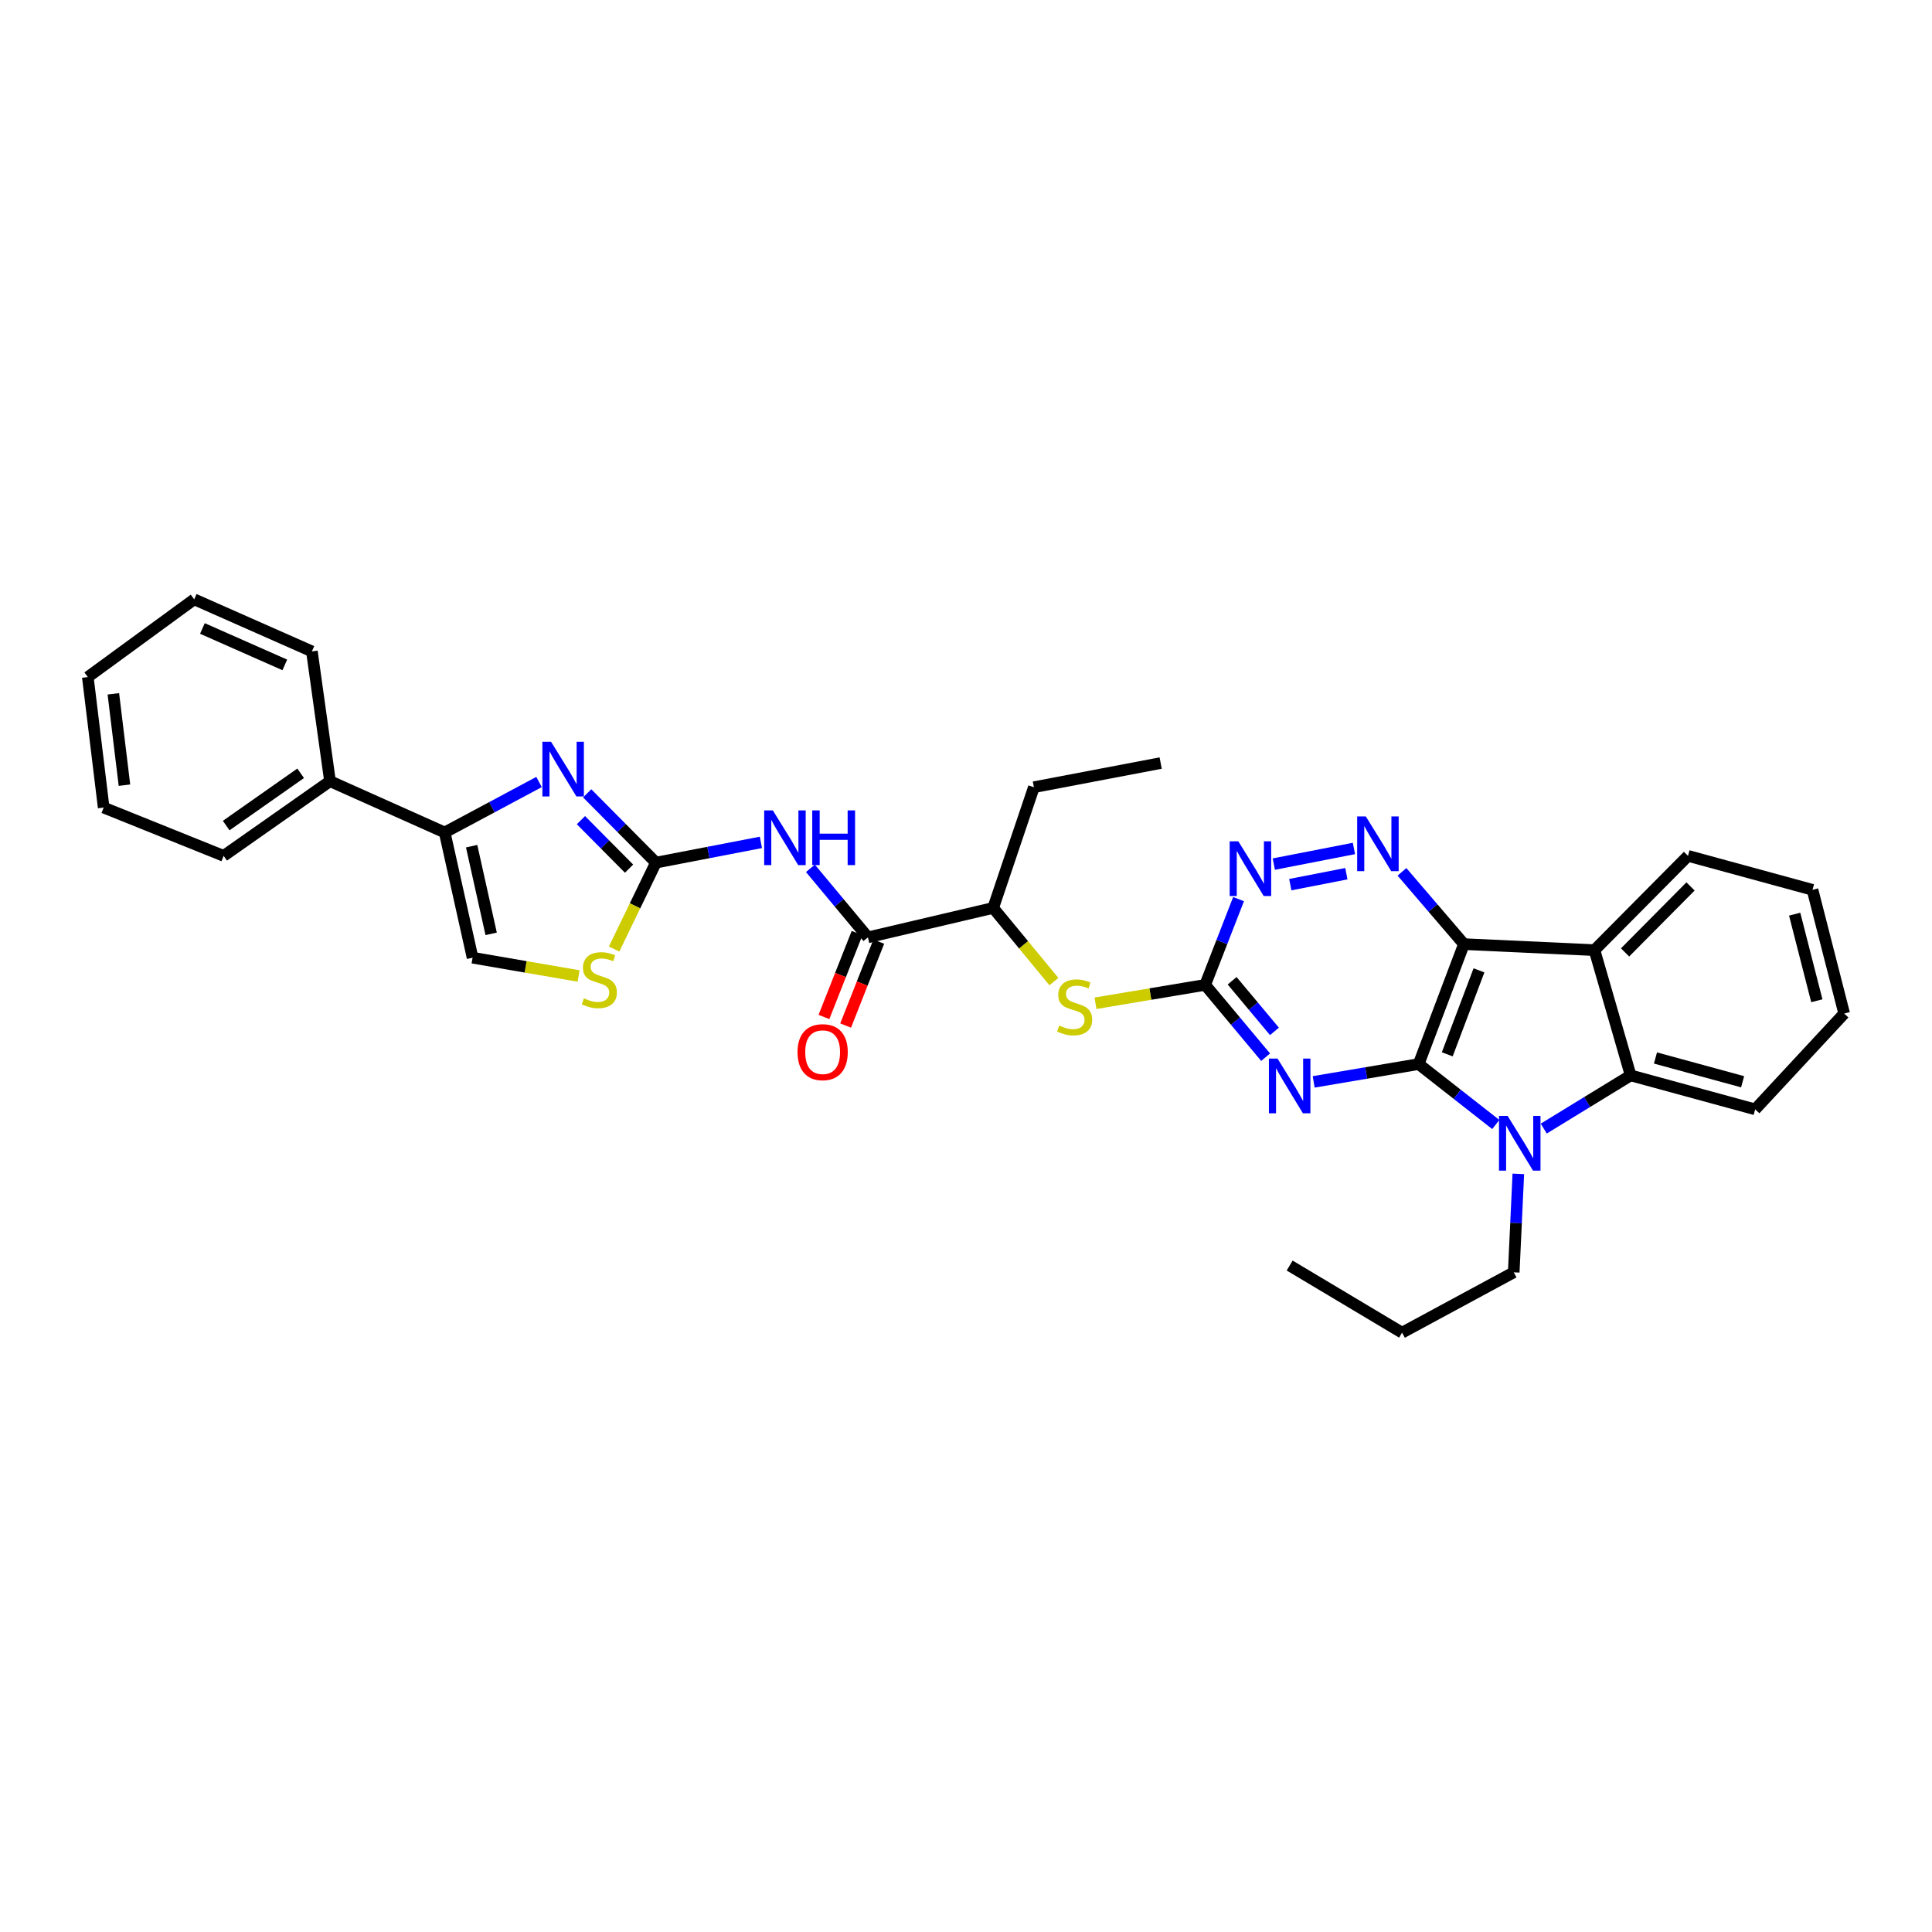 <?xml version='1.0' encoding='iso-8859-1'?>
<svg version='1.1' baseProfile='full'
              xmlns='http://www.w3.org/2000/svg'
                      xmlns:rdkit='http://www.rdkit.org/xml'
                      xmlns:xlink='http://www.w3.org/1999/xlink'
                  xml:space='preserve'
width='1000px' height='1000px' viewBox='0 0 1000 1000'>
<!-- END OF HEADER -->
<rect style='opacity:1.0;fill:#FFFFFF;stroke:none' width='1000' height='1000' x='0' y='0'> </rect>
<path class='bond-0' d='M 734.288,550.767 L 757.73,488.678' style='fill:none;fill-rule:evenodd;stroke:#000000;stroke-width:6px;stroke-linecap:butt;stroke-linejoin:miter;stroke-opacity:1' />
<path class='bond-0' d='M 749.099,545.718 L 765.509,502.256' style='fill:none;fill-rule:evenodd;stroke:#000000;stroke-width:6px;stroke-linecap:butt;stroke-linejoin:miter;stroke-opacity:1' />
<path class='bond-1' d='M 734.288,550.767 L 754.252,566.406' style='fill:none;fill-rule:evenodd;stroke:#000000;stroke-width:6px;stroke-linecap:butt;stroke-linejoin:miter;stroke-opacity:1' />
<path class='bond-1' d='M 754.252,566.406 L 774.216,582.045' style='fill:none;fill-rule:evenodd;stroke:#0000FF;stroke-width:6px;stroke-linecap:butt;stroke-linejoin:miter;stroke-opacity:1' />
<path class='bond-2' d='M 734.288,550.767 L 707.123,555.373' style='fill:none;fill-rule:evenodd;stroke:#000000;stroke-width:6px;stroke-linecap:butt;stroke-linejoin:miter;stroke-opacity:1' />
<path class='bond-2' d='M 707.123,555.373 L 679.958,559.98' style='fill:none;fill-rule:evenodd;stroke:#0000FF;stroke-width:6px;stroke-linecap:butt;stroke-linejoin:miter;stroke-opacity:1' />
<path class='bond-4' d='M 757.73,488.678 L 825.298,491.79' style='fill:none;fill-rule:evenodd;stroke:#000000;stroke-width:6px;stroke-linecap:butt;stroke-linejoin:miter;stroke-opacity:1' />
<path class='bond-6' d='M 757.73,488.678 L 741.694,469.973' style='fill:none;fill-rule:evenodd;stroke:#000000;stroke-width:6px;stroke-linecap:butt;stroke-linejoin:miter;stroke-opacity:1' />
<path class='bond-6' d='M 741.694,469.973 L 725.658,451.267' style='fill:none;fill-rule:evenodd;stroke:#0000FF;stroke-width:6px;stroke-linecap:butt;stroke-linejoin:miter;stroke-opacity:1' />
<path class='bond-7' d='M 799.04,584.156 L 821.529,570.389' style='fill:none;fill-rule:evenodd;stroke:#0000FF;stroke-width:6px;stroke-linecap:butt;stroke-linejoin:miter;stroke-opacity:1' />
<path class='bond-7' d='M 821.529,570.389 L 844.018,556.622' style='fill:none;fill-rule:evenodd;stroke:#000000;stroke-width:6px;stroke-linecap:butt;stroke-linejoin:miter;stroke-opacity:1' />
<path class='bond-19' d='M 785.88,607.592 L 784.693,633.072' style='fill:none;fill-rule:evenodd;stroke:#0000FF;stroke-width:6px;stroke-linecap:butt;stroke-linejoin:miter;stroke-opacity:1' />
<path class='bond-19' d='M 784.693,633.072 L 783.506,658.551' style='fill:none;fill-rule:evenodd;stroke:#000000;stroke-width:6px;stroke-linecap:butt;stroke-linejoin:miter;stroke-opacity:1' />
<path class='bond-9' d='M 655.081,547.201 L 639.437,528.486' style='fill:none;fill-rule:evenodd;stroke:#0000FF;stroke-width:6px;stroke-linecap:butt;stroke-linejoin:miter;stroke-opacity:1' />
<path class='bond-9' d='M 639.437,528.486 L 623.794,509.772' style='fill:none;fill-rule:evenodd;stroke:#000000;stroke-width:6px;stroke-linecap:butt;stroke-linejoin:miter;stroke-opacity:1' />
<path class='bond-9' d='M 659.651,533.843 L 648.7,520.744' style='fill:none;fill-rule:evenodd;stroke:#0000FF;stroke-width:6px;stroke-linecap:butt;stroke-linejoin:miter;stroke-opacity:1' />
<path class='bond-9' d='M 648.7,520.744 L 637.75,507.644' style='fill:none;fill-rule:evenodd;stroke:#000000;stroke-width:6px;stroke-linecap:butt;stroke-linejoin:miter;stroke-opacity:1' />
<path class='bond-3' d='M 339.504,446.49 L 366.672,441.254' style='fill:none;fill-rule:evenodd;stroke:#000000;stroke-width:6px;stroke-linecap:butt;stroke-linejoin:miter;stroke-opacity:1' />
<path class='bond-3' d='M 366.672,441.254 L 393.84,436.017' style='fill:none;fill-rule:evenodd;stroke:#0000FF;stroke-width:6px;stroke-linecap:butt;stroke-linejoin:miter;stroke-opacity:1' />
<path class='bond-5' d='M 339.504,446.49 L 321.715,428.559' style='fill:none;fill-rule:evenodd;stroke:#000000;stroke-width:6px;stroke-linecap:butt;stroke-linejoin:miter;stroke-opacity:1' />
<path class='bond-5' d='M 321.715,428.559 L 303.925,410.628' style='fill:none;fill-rule:evenodd;stroke:#0000FF;stroke-width:6px;stroke-linecap:butt;stroke-linejoin:miter;stroke-opacity:1' />
<path class='bond-5' d='M 325.597,449.614 L 313.144,437.062' style='fill:none;fill-rule:evenodd;stroke:#000000;stroke-width:6px;stroke-linecap:butt;stroke-linejoin:miter;stroke-opacity:1' />
<path class='bond-5' d='M 313.144,437.062 L 300.691,424.51' style='fill:none;fill-rule:evenodd;stroke:#0000FF;stroke-width:6px;stroke-linecap:butt;stroke-linejoin:miter;stroke-opacity:1' />
<path class='bond-13' d='M 339.504,446.49 L 328.682,468.852' style='fill:none;fill-rule:evenodd;stroke:#000000;stroke-width:6px;stroke-linecap:butt;stroke-linejoin:miter;stroke-opacity:1' />
<path class='bond-13' d='M 328.682,468.852 L 317.86,491.215' style='fill:none;fill-rule:evenodd;stroke:#CCCC00;stroke-width:6px;stroke-linecap:butt;stroke-linejoin:miter;stroke-opacity:1' />
<path class='bond-20' d='M 825.298,491.79 L 873.704,442.996' style='fill:none;fill-rule:evenodd;stroke:#000000;stroke-width:6px;stroke-linecap:butt;stroke-linejoin:miter;stroke-opacity:1' />
<path class='bond-20' d='M 841.13,492.974 L 875.014,458.818' style='fill:none;fill-rule:evenodd;stroke:#000000;stroke-width:6px;stroke-linecap:butt;stroke-linejoin:miter;stroke-opacity:1' />
<path class='bond-33' d='M 825.298,491.79 L 844.018,556.622' style='fill:none;fill-rule:evenodd;stroke:#000000;stroke-width:6px;stroke-linecap:butt;stroke-linejoin:miter;stroke-opacity:1' />
<path class='bond-10' d='M 279.002,404.76 L 254.586,417.821' style='fill:none;fill-rule:evenodd;stroke:#0000FF;stroke-width:6px;stroke-linecap:butt;stroke-linejoin:miter;stroke-opacity:1' />
<path class='bond-10' d='M 254.586,417.821 L 230.17,430.883' style='fill:none;fill-rule:evenodd;stroke:#000000;stroke-width:6px;stroke-linecap:butt;stroke-linejoin:miter;stroke-opacity:1' />
<path class='bond-34' d='M 700.787,439.167 L 659.32,447.255' style='fill:none;fill-rule:evenodd;stroke:#0000FF;stroke-width:6px;stroke-linecap:butt;stroke-linejoin:miter;stroke-opacity:1' />
<path class='bond-34' d='M 696.878,452.23 L 667.851,457.891' style='fill:none;fill-rule:evenodd;stroke:#0000FF;stroke-width:6px;stroke-linecap:butt;stroke-linejoin:miter;stroke-opacity:1' />
<path class='bond-21' d='M 844.018,556.622 L 908.467,574.202' style='fill:none;fill-rule:evenodd;stroke:#000000;stroke-width:6px;stroke-linecap:butt;stroke-linejoin:miter;stroke-opacity:1' />
<path class='bond-21' d='M 856.862,547.612 L 901.977,559.917' style='fill:none;fill-rule:evenodd;stroke:#000000;stroke-width:6px;stroke-linecap:butt;stroke-linejoin:miter;stroke-opacity:1' />
<path class='bond-8' d='M 419.476,449.457 L 434.355,467.314' style='fill:none;fill-rule:evenodd;stroke:#0000FF;stroke-width:6px;stroke-linecap:butt;stroke-linejoin:miter;stroke-opacity:1' />
<path class='bond-8' d='M 434.355,467.314 L 449.233,485.17' style='fill:none;fill-rule:evenodd;stroke:#000000;stroke-width:6px;stroke-linecap:butt;stroke-linejoin:miter;stroke-opacity:1' />
<path class='bond-12' d='M 623.794,509.772 L 632.434,487.581' style='fill:none;fill-rule:evenodd;stroke:#000000;stroke-width:6px;stroke-linecap:butt;stroke-linejoin:miter;stroke-opacity:1' />
<path class='bond-12' d='M 632.434,487.581 L 641.074,465.39' style='fill:none;fill-rule:evenodd;stroke:#0000FF;stroke-width:6px;stroke-linecap:butt;stroke-linejoin:miter;stroke-opacity:1' />
<path class='bond-15' d='M 623.794,509.772 L 595.41,514.529' style='fill:none;fill-rule:evenodd;stroke:#000000;stroke-width:6px;stroke-linecap:butt;stroke-linejoin:miter;stroke-opacity:1' />
<path class='bond-15' d='M 595.41,514.529 L 567.026,519.285' style='fill:none;fill-rule:evenodd;stroke:#CCCC00;stroke-width:6px;stroke-linecap:butt;stroke-linejoin:miter;stroke-opacity:1' />
<path class='bond-18' d='M 230.17,430.883 L 170.812,404.336' style='fill:none;fill-rule:evenodd;stroke:#000000;stroke-width:6px;stroke-linecap:butt;stroke-linejoin:miter;stroke-opacity:1' />
<path class='bond-36' d='M 230.17,430.883 L 244.604,495.707' style='fill:none;fill-rule:evenodd;stroke:#000000;stroke-width:6px;stroke-linecap:butt;stroke-linejoin:miter;stroke-opacity:1' />
<path class='bond-36' d='M 244.12,437.982 L 254.223,483.36' style='fill:none;fill-rule:evenodd;stroke:#000000;stroke-width:6px;stroke-linecap:butt;stroke-linejoin:miter;stroke-opacity:1' />
<path class='bond-11' d='M 449.233,485.17 L 514.065,469.945' style='fill:none;fill-rule:evenodd;stroke:#000000;stroke-width:6px;stroke-linecap:butt;stroke-linejoin:miter;stroke-opacity:1' />
<path class='bond-17' d='M 443.619,482.953 L 435.044,504.668' style='fill:none;fill-rule:evenodd;stroke:#000000;stroke-width:6px;stroke-linecap:butt;stroke-linejoin:miter;stroke-opacity:1' />
<path class='bond-17' d='M 435.044,504.668 L 426.469,526.383' style='fill:none;fill-rule:evenodd;stroke:#FF0000;stroke-width:6px;stroke-linecap:butt;stroke-linejoin:miter;stroke-opacity:1' />
<path class='bond-17' d='M 454.848,487.388 L 446.273,509.103' style='fill:none;fill-rule:evenodd;stroke:#000000;stroke-width:6px;stroke-linecap:butt;stroke-linejoin:miter;stroke-opacity:1' />
<path class='bond-17' d='M 446.273,509.103 L 437.698,530.818' style='fill:none;fill-rule:evenodd;stroke:#FF0000;stroke-width:6px;stroke-linecap:butt;stroke-linejoin:miter;stroke-opacity:1' />
<path class='bond-14' d='M 299.469,505.164 L 272.037,500.436' style='fill:none;fill-rule:evenodd;stroke:#CCCC00;stroke-width:6px;stroke-linecap:butt;stroke-linejoin:miter;stroke-opacity:1' />
<path class='bond-14' d='M 272.037,500.436 L 244.604,495.707' style='fill:none;fill-rule:evenodd;stroke:#000000;stroke-width:6px;stroke-linecap:butt;stroke-linejoin:miter;stroke-opacity:1' />
<path class='bond-16' d='M 545.496,508.07 L 529.78,489.008' style='fill:none;fill-rule:evenodd;stroke:#CCCC00;stroke-width:6px;stroke-linecap:butt;stroke-linejoin:miter;stroke-opacity:1' />
<path class='bond-16' d='M 529.78,489.008 L 514.065,469.945' style='fill:none;fill-rule:evenodd;stroke:#000000;stroke-width:6px;stroke-linecap:butt;stroke-linejoin:miter;stroke-opacity:1' />
<path class='bond-22' d='M 514.065,469.945 L 535.139,407.454' style='fill:none;fill-rule:evenodd;stroke:#000000;stroke-width:6px;stroke-linecap:butt;stroke-linejoin:miter;stroke-opacity:1' />
<path class='bond-23' d='M 170.812,404.336 L 115.752,442.996' style='fill:none;fill-rule:evenodd;stroke:#000000;stroke-width:6px;stroke-linecap:butt;stroke-linejoin:miter;stroke-opacity:1' />
<path class='bond-23' d='M 155.615,400.254 L 117.074,427.316' style='fill:none;fill-rule:evenodd;stroke:#000000;stroke-width:6px;stroke-linecap:butt;stroke-linejoin:miter;stroke-opacity:1' />
<path class='bond-24' d='M 170.812,404.336 L 161.435,337.156' style='fill:none;fill-rule:evenodd;stroke:#000000;stroke-width:6px;stroke-linecap:butt;stroke-linejoin:miter;stroke-opacity:1' />
<path class='bond-25' d='M 783.506,658.551 L 725.71,689.786' style='fill:none;fill-rule:evenodd;stroke:#000000;stroke-width:6px;stroke-linecap:butt;stroke-linejoin:miter;stroke-opacity:1' />
<path class='bond-26' d='M 873.704,442.996 L 938.153,460.569' style='fill:none;fill-rule:evenodd;stroke:#000000;stroke-width:6px;stroke-linecap:butt;stroke-linejoin:miter;stroke-opacity:1' />
<path class='bond-27' d='M 908.467,574.202 L 954.545,524.602' style='fill:none;fill-rule:evenodd;stroke:#000000;stroke-width:6px;stroke-linecap:butt;stroke-linejoin:miter;stroke-opacity:1' />
<path class='bond-28' d='M 535.139,407.454 L 600.755,394.959' style='fill:none;fill-rule:evenodd;stroke:#000000;stroke-width:6px;stroke-linecap:butt;stroke-linejoin:miter;stroke-opacity:1' />
<path class='bond-30' d='M 115.752,442.996 L 53.664,417.998' style='fill:none;fill-rule:evenodd;stroke:#000000;stroke-width:6px;stroke-linecap:butt;stroke-linejoin:miter;stroke-opacity:1' />
<path class='bond-31' d='M 161.435,337.156 L 100.514,310.214' style='fill:none;fill-rule:evenodd;stroke:#000000;stroke-width:6px;stroke-linecap:butt;stroke-linejoin:miter;stroke-opacity:1' />
<path class='bond-31' d='M 147.414,344.156 L 104.769,325.296' style='fill:none;fill-rule:evenodd;stroke:#000000;stroke-width:6px;stroke-linecap:butt;stroke-linejoin:miter;stroke-opacity:1' />
<path class='bond-29' d='M 725.71,689.786 L 667.525,655.043' style='fill:none;fill-rule:evenodd;stroke:#000000;stroke-width:6px;stroke-linecap:butt;stroke-linejoin:miter;stroke-opacity:1' />
<path class='bond-35' d='M 938.153,460.569 L 954.545,524.602' style='fill:none;fill-rule:evenodd;stroke:#000000;stroke-width:6px;stroke-linecap:butt;stroke-linejoin:miter;stroke-opacity:1' />
<path class='bond-35' d='M 928.916,473.168 L 940.391,517.991' style='fill:none;fill-rule:evenodd;stroke:#000000;stroke-width:6px;stroke-linecap:butt;stroke-linejoin:miter;stroke-opacity:1' />
<path class='bond-37' d='M 53.664,417.998 L 45.455,350.443' style='fill:none;fill-rule:evenodd;stroke:#000000;stroke-width:6px;stroke-linecap:butt;stroke-linejoin:miter;stroke-opacity:1' />
<path class='bond-37' d='M 64.417,406.408 L 58.671,359.12' style='fill:none;fill-rule:evenodd;stroke:#000000;stroke-width:6px;stroke-linecap:butt;stroke-linejoin:miter;stroke-opacity:1' />
<path class='bond-32' d='M 100.514,310.214 L 45.455,350.443' style='fill:none;fill-rule:evenodd;stroke:#000000;stroke-width:6px;stroke-linecap:butt;stroke-linejoin:miter;stroke-opacity:1' />
<path  class='atom-2' d='M 780.358 577.601
L 789.638 592.601
Q 790.558 594.081, 792.038 596.761
Q 793.518 599.441, 793.598 599.601
L 793.598 577.601
L 797.358 577.601
L 797.358 605.921
L 793.478 605.921
L 783.518 589.521
Q 782.358 587.601, 781.118 585.401
Q 779.918 583.201, 779.558 582.521
L 779.558 605.921
L 775.878 605.921
L 775.878 577.601
L 780.358 577.601
' fill='#0000FF'/>
<path  class='atom-3' d='M 661.265 547.928
L 670.545 562.928
Q 671.465 564.408, 672.945 567.088
Q 674.425 569.768, 674.505 569.928
L 674.505 547.928
L 678.265 547.928
L 678.265 576.248
L 674.385 576.248
L 664.425 559.848
Q 663.265 557.928, 662.025 555.728
Q 660.825 553.528, 660.465 552.848
L 660.465 576.248
L 656.785 576.248
L 656.785 547.928
L 661.265 547.928
' fill='#0000FF'/>
<path  class='atom-6' d='M 285.221 383.924
L 294.501 398.924
Q 295.421 400.404, 296.901 403.084
Q 298.381 405.764, 298.461 405.924
L 298.461 383.924
L 302.221 383.924
L 302.221 412.244
L 298.341 412.244
L 288.381 395.844
Q 287.221 393.924, 285.981 391.724
Q 284.781 389.524, 284.421 388.844
L 284.421 412.244
L 280.741 412.244
L 280.741 383.924
L 285.221 383.924
' fill='#0000FF'/>
<path  class='atom-7' d='M 706.948 422.585
L 716.228 437.585
Q 717.148 439.065, 718.628 441.745
Q 720.108 444.425, 720.188 444.585
L 720.188 422.585
L 723.948 422.585
L 723.948 450.905
L 720.068 450.905
L 710.108 434.505
Q 708.948 432.585, 707.708 430.385
Q 706.508 428.185, 706.148 427.505
L 706.148 450.905
L 702.468 450.905
L 702.468 422.585
L 706.948 422.585
' fill='#0000FF'/>
<path  class='atom-9' d='M 400.021 419.459
L 409.301 434.459
Q 410.221 435.939, 411.701 438.619
Q 413.181 441.299, 413.261 441.459
L 413.261 419.459
L 417.021 419.459
L 417.021 447.779
L 413.141 447.779
L 403.181 431.379
Q 402.021 429.459, 400.781 427.259
Q 399.581 425.059, 399.221 424.379
L 399.221 447.779
L 395.541 447.779
L 395.541 419.459
L 400.021 419.459
' fill='#0000FF'/>
<path  class='atom-9' d='M 420.421 419.459
L 424.261 419.459
L 424.261 431.499
L 438.741 431.499
L 438.741 419.459
L 442.581 419.459
L 442.581 447.779
L 438.741 447.779
L 438.741 434.699
L 424.261 434.699
L 424.261 447.779
L 420.421 447.779
L 420.421 419.459
' fill='#0000FF'/>
<path  class='atom-13' d='M 640.956 435.456
L 650.236 450.456
Q 651.156 451.936, 652.636 454.616
Q 654.116 457.296, 654.196 457.456
L 654.196 435.456
L 657.956 435.456
L 657.956 463.776
L 654.076 463.776
L 644.116 447.376
Q 642.956 445.456, 641.716 443.256
Q 640.516 441.056, 640.156 440.376
L 640.156 463.776
L 636.476 463.776
L 636.476 435.456
L 640.956 435.456
' fill='#0000FF'/>
<path  class='atom-14' d='M 302.214 516.736
Q 302.534 516.856, 303.854 517.416
Q 305.174 517.976, 306.614 518.336
Q 308.094 518.656, 309.534 518.656
Q 312.214 518.656, 313.774 517.376
Q 315.334 516.056, 315.334 513.776
Q 315.334 512.216, 314.534 511.256
Q 313.774 510.296, 312.574 509.776
Q 311.374 509.256, 309.374 508.656
Q 306.854 507.896, 305.334 507.176
Q 303.854 506.456, 302.774 504.936
Q 301.734 503.416, 301.734 500.856
Q 301.734 497.296, 304.134 495.096
Q 306.574 492.896, 311.374 492.896
Q 314.654 492.896, 318.374 494.456
L 317.454 497.536
Q 314.054 496.136, 311.494 496.136
Q 308.734 496.136, 307.214 497.296
Q 305.694 498.416, 305.734 500.376
Q 305.734 501.896, 306.494 502.816
Q 307.294 503.736, 308.414 504.256
Q 309.574 504.776, 311.494 505.376
Q 314.054 506.176, 315.574 506.976
Q 317.094 507.776, 318.174 509.416
Q 319.294 511.016, 319.294 513.776
Q 319.294 517.696, 316.654 519.816
Q 314.054 521.896, 309.694 521.896
Q 307.174 521.896, 305.254 521.336
Q 303.374 520.816, 301.134 519.896
L 302.214 516.736
' fill='#CCCC00'/>
<path  class='atom-16' d='M 548.233 530.814
Q 548.553 530.934, 549.873 531.494
Q 551.193 532.054, 552.633 532.414
Q 554.113 532.734, 555.553 532.734
Q 558.233 532.734, 559.793 531.454
Q 561.353 530.134, 561.353 527.854
Q 561.353 526.294, 560.553 525.334
Q 559.793 524.374, 558.593 523.854
Q 557.393 523.334, 555.393 522.734
Q 552.873 521.974, 551.353 521.254
Q 549.873 520.534, 548.793 519.014
Q 547.753 517.494, 547.753 514.934
Q 547.753 511.374, 550.153 509.174
Q 552.593 506.974, 557.393 506.974
Q 560.673 506.974, 564.393 508.534
L 563.473 511.614
Q 560.073 510.214, 557.513 510.214
Q 554.753 510.214, 553.233 511.374
Q 551.713 512.494, 551.753 514.454
Q 551.753 515.974, 552.513 516.894
Q 553.313 517.814, 554.433 518.334
Q 555.593 518.854, 557.513 519.454
Q 560.073 520.254, 561.593 521.054
Q 563.113 521.854, 564.193 523.494
Q 565.313 525.094, 565.313 527.854
Q 565.313 531.774, 562.673 533.894
Q 560.073 535.974, 555.713 535.974
Q 553.193 535.974, 551.273 535.414
Q 549.393 534.894, 547.153 533.974
L 548.233 530.814
' fill='#CCCC00'/>
<path  class='atom-18' d='M 412.798 544.596
Q 412.798 537.796, 416.158 533.996
Q 419.518 530.196, 425.798 530.196
Q 432.078 530.196, 435.438 533.996
Q 438.798 537.796, 438.798 544.596
Q 438.798 551.476, 435.398 555.396
Q 431.998 559.276, 425.798 559.276
Q 419.558 559.276, 416.158 555.396
Q 412.798 551.516, 412.798 544.596
M 425.798 556.076
Q 430.118 556.076, 432.438 553.196
Q 434.798 550.276, 434.798 544.596
Q 434.798 539.036, 432.438 536.236
Q 430.118 533.396, 425.798 533.396
Q 421.478 533.396, 419.118 536.196
Q 416.798 538.996, 416.798 544.596
Q 416.798 550.316, 419.118 553.196
Q 421.478 556.076, 425.798 556.076
' fill='#FF0000'/>
</svg>
